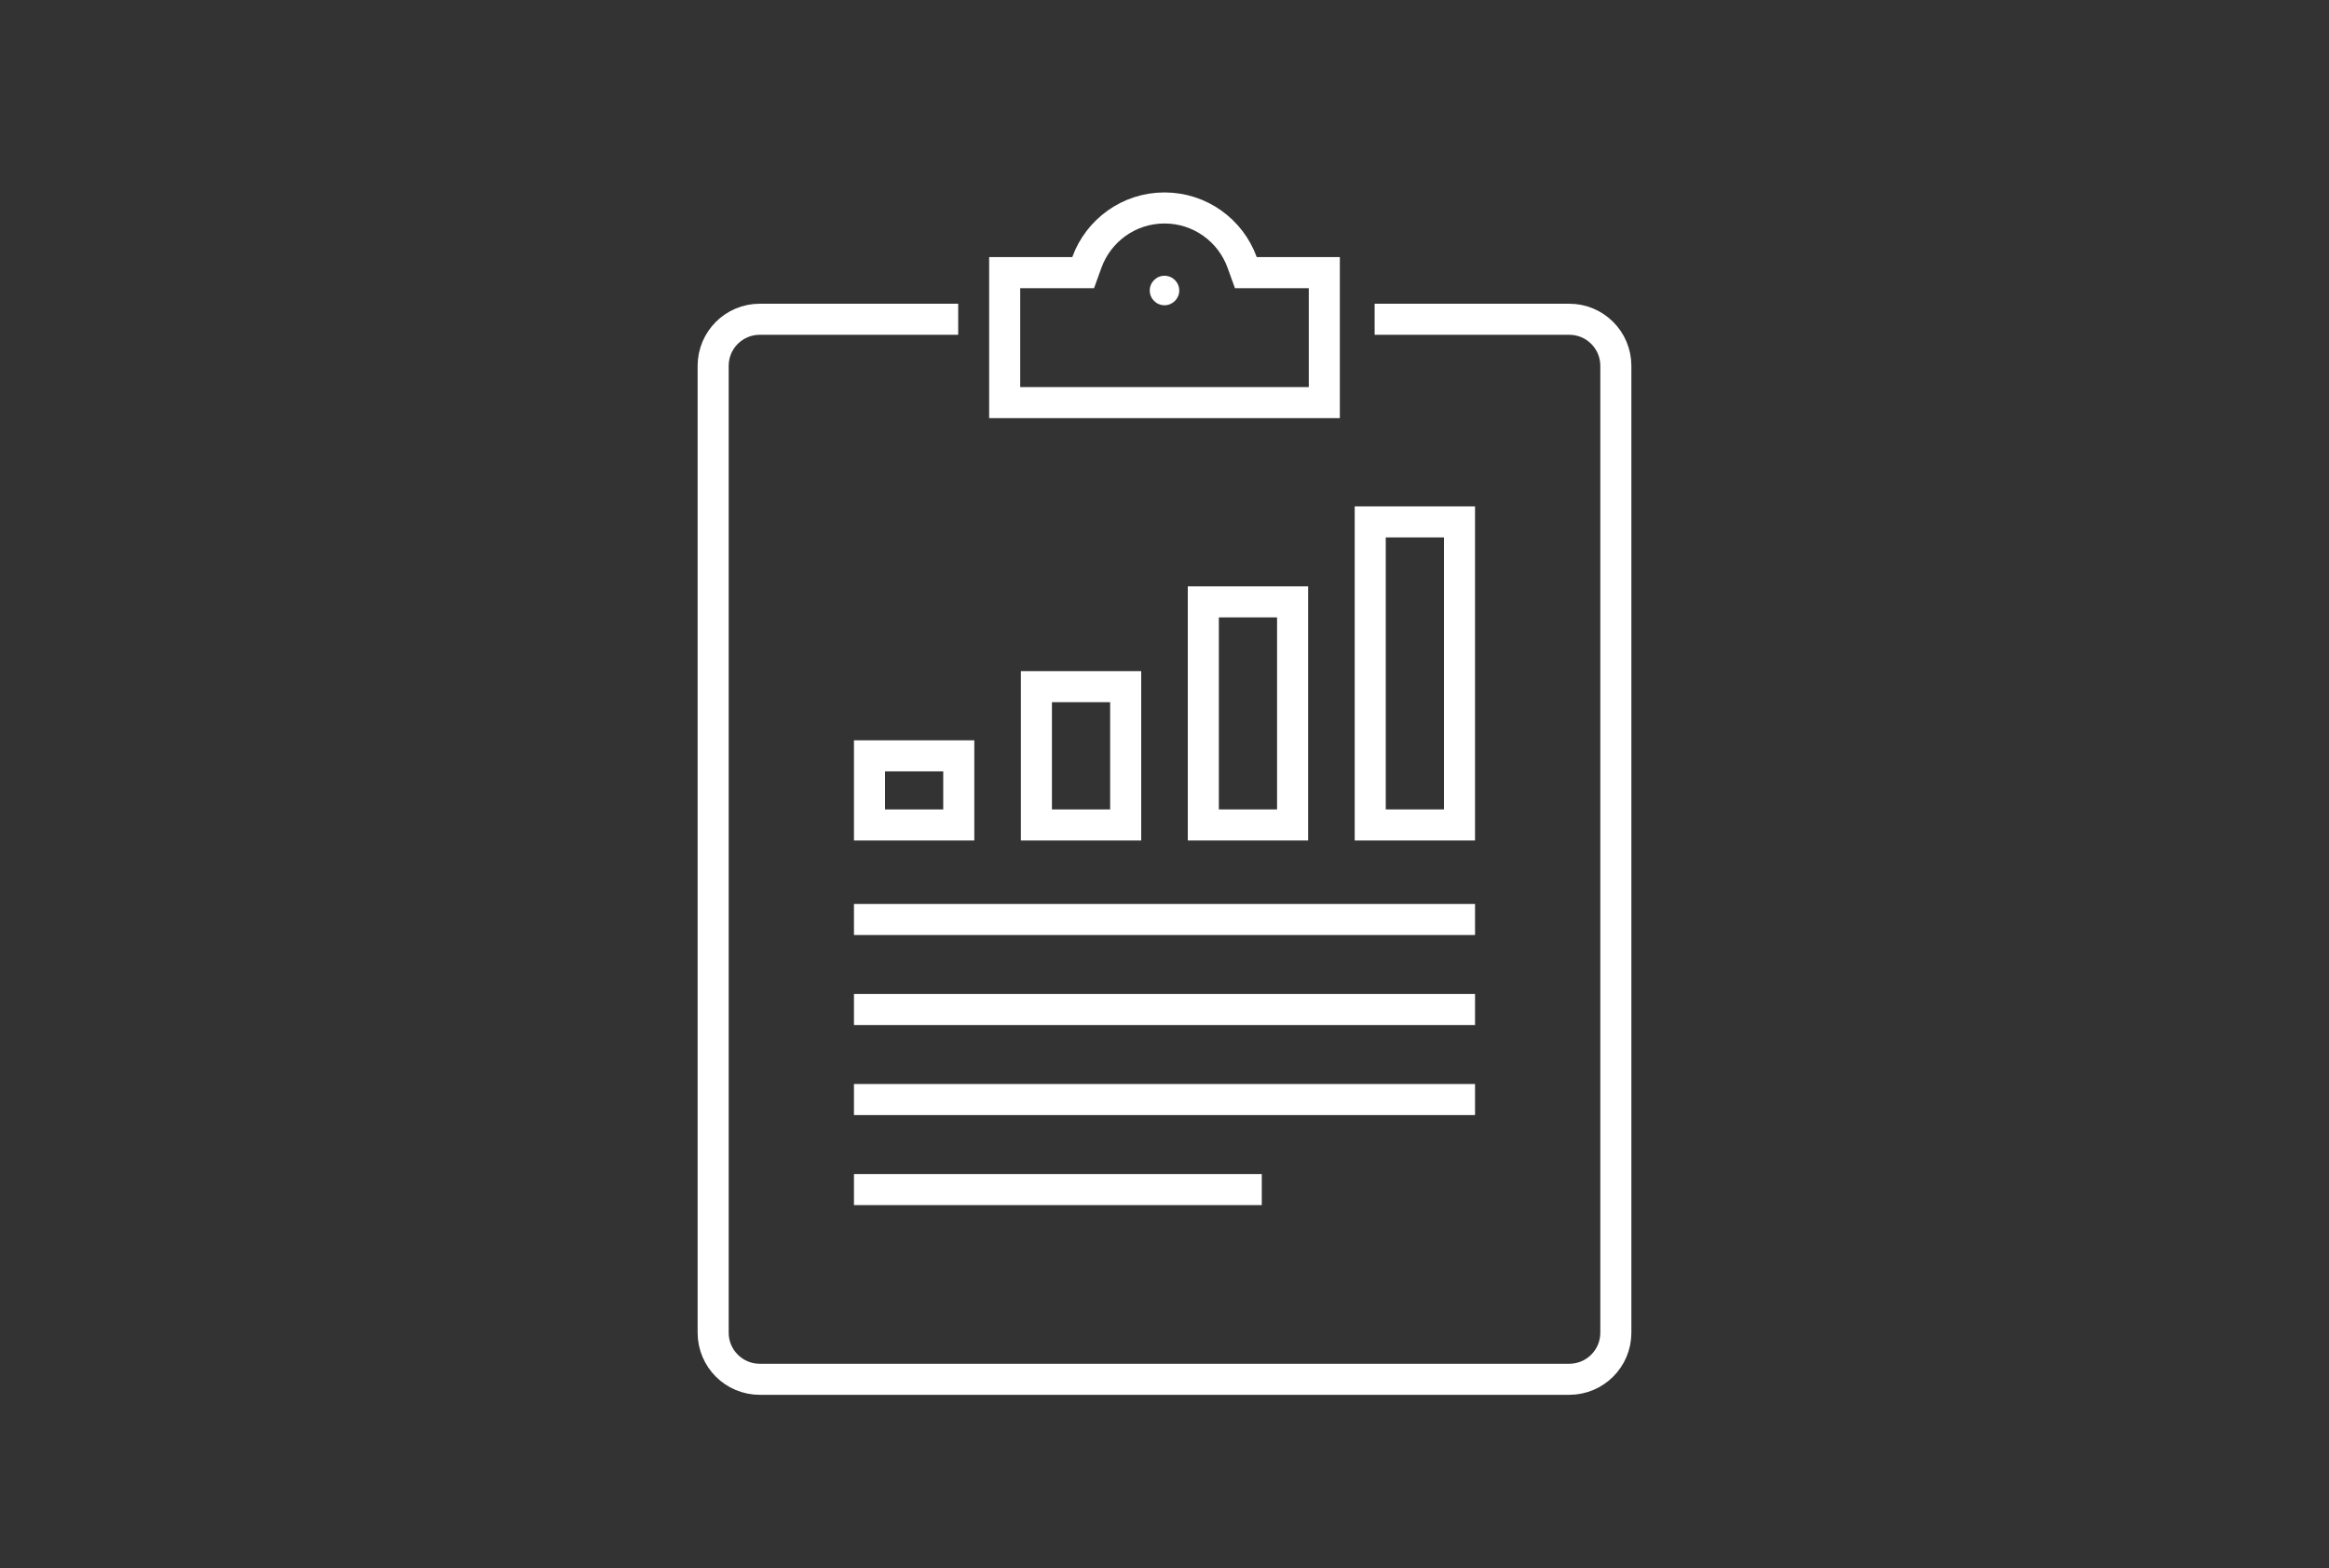<?xml version="1.0" encoding="UTF-8"?> <svg xmlns="http://www.w3.org/2000/svg" width="150" height="101" viewBox="0 0 150 101" fill="none"><rect x="0" y="0" width="150" height="101" fill="#333333" stroke="none"/><path d="M61.713 20.56H48.931C47.274 20.56 45.931 21.903 45.931 23.56V85.827C45.931 87.484 47.274 88.827 48.931 88.827H101.069C102.726 88.827 104.069 87.484 104.069 85.827V23.56C104.069 21.903 102.726 20.56 101.069 20.56H88.534" stroke="white" stroke-width="2"></path><line x1="56" y1="59.215" x2="94" y2="59.215" stroke="white" stroke-width="2" stroke-linecap="square"></line><line x1="56" y1="65.013" x2="94" y2="65.013" stroke="white" stroke-width="2" stroke-linecap="square"></line><line x1="56" y1="70.811" x2="94" y2="70.811" stroke="white" stroke-width="2" stroke-linecap="square"></line><line x1="56" y1="76.609" x2="80.265" y2="76.609" stroke="white" stroke-width="2" stroke-linecap="square"></line><path d="M75 13.393C77.299 13.393 79.259 14.852 80 16.898L80.239 17.558H85.293V25.926H64.707V17.558H69.761L70 16.898C70.741 14.852 72.701 13.393 75 13.393Z" stroke="white" stroke-width="2"></path><circle cx="75" cy="18.709" r="0.95" fill="white"></circle><rect x="56" y="48.676" width="5.75" height="4.452" stroke="white" stroke-width="2"></rect><rect x="66.75" y="44.221" width="5.75" height="8.907" stroke="white" stroke-width="2"></rect><rect x="77.5" y="38.76" width="5.75" height="14.367" stroke="white" stroke-width="2"></rect><rect x="88.25" y="33.61" width="5.75" height="19.517" stroke="white" stroke-width="2"></rect></svg> 
